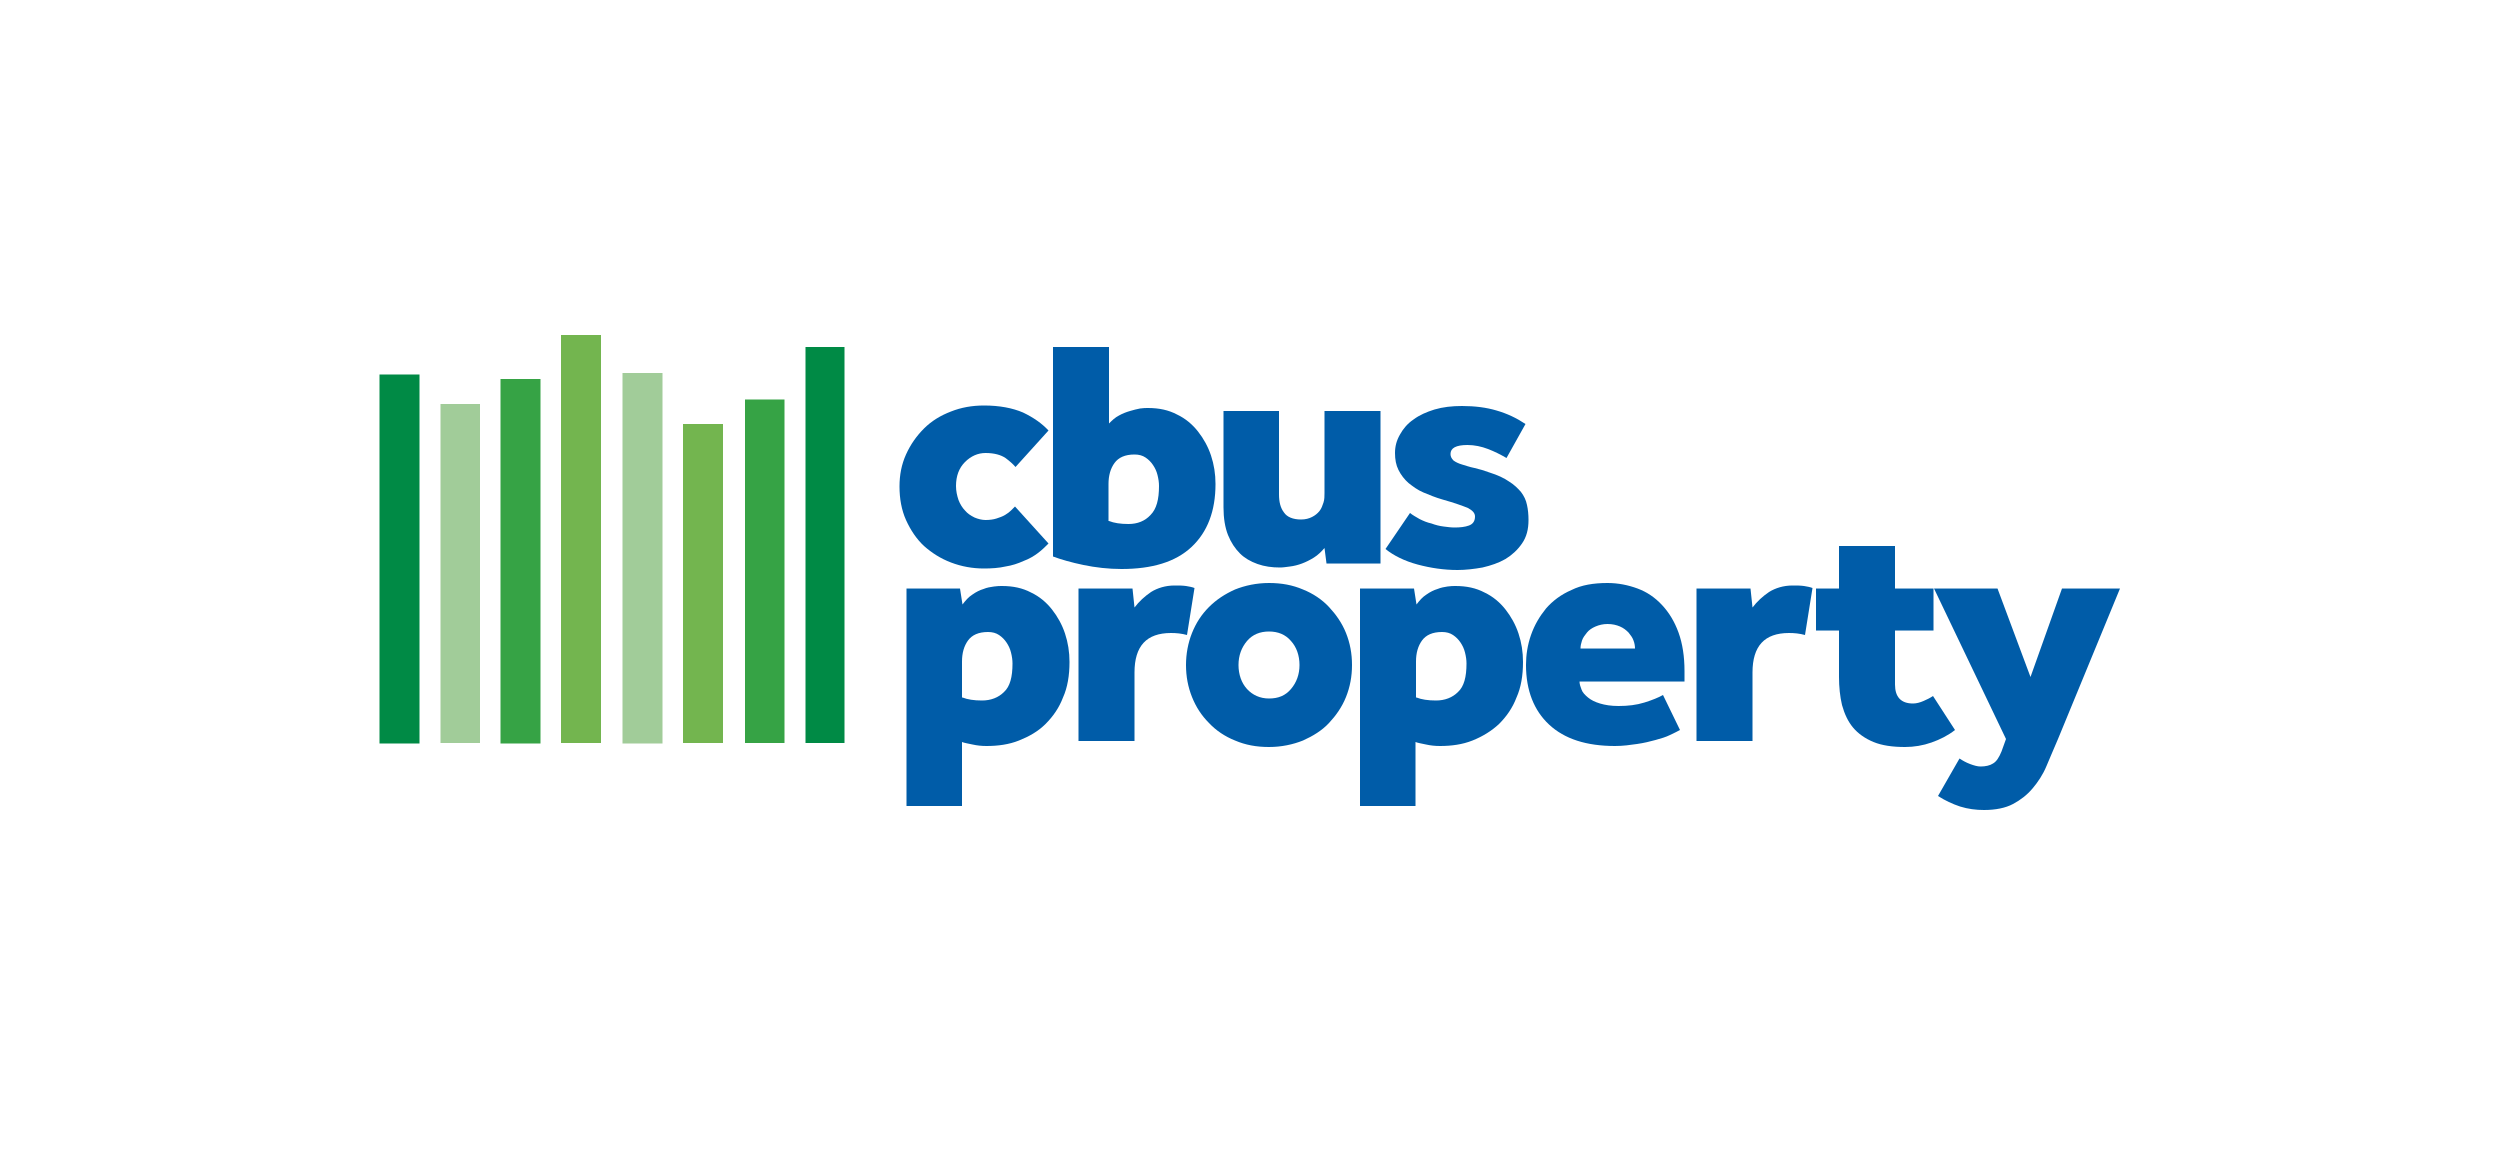 <?xml version="1.0" encoding="utf-8"?>
<!-- Generator: Adobe Illustrator 25.2.1, SVG Export Plug-In . SVG Version: 6.00 Build 0)  -->
<svg version="1.1" id="Layer_1" xmlns="http://www.w3.org/2000/svg" xmlns:xlink="http://www.w3.org/1999/xlink" x="0px" y="0px"
	 viewBox="0 0 500 230" style="enable-background:new 0 0 500 230;" xml:space="preserve">
<rect x="88.1" y="80.8" style="fill:#A1CC99;" width="7.9" height="67.8"/>
<polygon style="fill:#008A45;" points="75.9,74.9 75.9,148.7 83.9,148.7 83.9,116.6 83.9,74.9 "/>
<rect x="112.2" y="67" style="fill:#73B54F;" width="8" height="81.6"/>
<rect x="100.1" y="75.8" style="fill:#36A345;" width="8" height="72.9"/>
<rect x="136.6" y="84.8" style="fill:#73B54F;" width="8" height="63.8"/>
<rect x="124.5" y="74.6" style="fill:#A1CC99;" width="8" height="74.1"/>
<rect x="149" y="79.9" style="fill:#36A345;" width="7.9" height="68.7"/>
<polygon style="fill:#008A45;" points="168.7,148.6 168.9,148.6 168.9,69.4 161.1,69.4 161.1,148.6 "/>
<g>
	<path style="fill:#005CA8;" d="M209.7,108.7c-0.6,0.6-1.3,1.3-2.1,1.9c-0.8,0.6-1.8,1.2-2.9,1.6c-1.1,0.5-2.3,0.9-3.6,1.1
		c-1.3,0.3-2.8,0.4-4.3,0.4c-2.3,0-4.5-0.4-6.6-1.2c-2.1-0.8-3.8-1.9-5.4-3.3c-1.5-1.4-2.7-3.2-3.6-5.2c-0.9-2-1.3-4.3-1.3-6.7
		c0-2.3,0.4-4.4,1.3-6.4c0.9-2,2.1-3.7,3.6-5.2c1.5-1.5,3.3-2.6,5.4-3.4c2-0.8,4.2-1.2,6.6-1.2c3.1,0,5.7,0.5,7.8,1.4
		c2.1,1,3.8,2.2,5.1,3.6l-6.6,7.3c-0.5-0.6-1.2-1.2-2-1.8c-0.9-0.6-2.2-1-4-1c-1.5,0-2.9,0.6-4.1,1.8c-1.2,1.2-1.8,2.8-1.8,4.8
		c0,1,0.2,1.9,0.5,2.8c0.3,0.8,0.8,1.6,1.3,2.1c0.5,0.6,1.1,1,1.9,1.4c0.7,0.3,1.5,0.5,2.2,0.5c0.8,0,1.6-0.1,2.2-0.3
		s1.2-0.4,1.7-0.7c0.5-0.3,0.9-0.6,1.2-0.9c0.3-0.3,0.6-0.6,0.8-0.8L209.7,108.7z"/>
	<path style="fill:#005CA8;" d="M221.8,104.2c1,0.4,2.3,0.6,3.9,0.6c1.8,0,3.3-0.6,4.4-1.8c1.2-1.2,1.7-3.1,1.7-5.8c0-0.7-0.1-1.4-0.3-2.2
		c-0.2-0.8-0.5-1.4-0.9-2c-0.4-0.6-0.9-1.1-1.5-1.5c-0.6-0.4-1.3-0.6-2.2-0.6c-1.9,0-3.2,0.6-4,1.7c-0.8,1.1-1.2,2.5-1.2,4.2V104.2z
		 M210.6,69.4h11.2v15.3c0.6-0.6,1.2-1.2,2-1.6c0.7-0.4,1.5-0.7,2.2-0.9c0.7-0.2,1.4-0.4,2-0.5c0.6-0.1,1.2-0.1,1.6-0.1
		c2.2,0,4.1,0.4,5.8,1.3c1.7,0.8,3.1,2,4.2,3.4c1.1,1.4,2,3,2.6,4.8c0.6,1.8,0.9,3.7,0.9,5.7c0,5.4-1.6,9.6-4.8,12.6
		c-3.2,3-7.9,4.4-14,4.4c-2.6,0-5.2-0.3-7.6-0.8c-2.4-0.5-4.5-1.1-6.1-1.7V69.4z"/>
	<path style="fill:#005CA8;" d="M244.6,82.2h11.2v16.7c0,1.5,0.3,2.7,1,3.6c0.6,0.9,1.8,1.4,3.4,1.4c0.9,0,1.6-0.2,2.2-0.5
		c0.6-0.3,1.1-0.7,1.5-1.2c0.4-0.5,0.6-1.1,0.8-1.7c0.2-0.6,0.2-1.3,0.2-1.9V82.2h11.2v30.5h-10.8l-0.4-3.1
		c-0.6,0.7-1.3,1.4-2.1,1.9c-0.8,0.5-1.6,0.9-2.4,1.2c-0.8,0.3-1.6,0.5-2.4,0.6c-0.8,0.1-1.4,0.2-2,0.2c-1.6,0-3.1-0.2-4.5-0.7
		c-1.4-0.5-2.6-1.2-3.5-2.1c-1-1-1.8-2.2-2.4-3.7c-0.6-1.5-0.9-3.4-0.9-5.5V82.2z"/>
	<path style="fill:#005CA8;" d="M282,102.6c0.5,0.4,1.2,0.8,1.9,1.2c0.8,0.4,1.5,0.7,2.4,0.9c0.8,0.3,1.6,0.5,2.4,0.6c0.8,0.1,1.5,0.2,2.2,0.2
		c1.1,0,2.1-0.1,2.9-0.4c0.8-0.3,1.2-0.9,1.2-1.8c0-0.7-0.5-1.2-1.4-1.7c-1-0.4-2.6-1-5.1-1.7c-1.4-0.4-2.6-0.9-3.8-1.4
		c-1.2-0.5-2.1-1.2-3-1.9c-0.8-0.7-1.5-1.6-2-2.6c-0.5-1-0.7-2.1-0.7-3.4c0-1.3,0.3-2.5,1-3.7c0.6-1.1,1.5-2.2,2.7-3
		c1.2-0.9,2.6-1.5,4.2-2c1.7-0.5,3.5-0.7,5.5-0.7c2.6,0,4.9,0.3,6.9,0.9c2.1,0.6,4,1.5,5.8,2.7l-3.8,6.8c-1.2-0.7-2.4-1.3-3.7-1.8
		c-1.3-0.5-2.7-0.8-4.1-0.8c-2.3,0-3.4,0.6-3.4,1.8c0,0.5,0.2,0.9,0.6,1.3c0.4,0.3,1,0.6,1.7,0.8c0.7,0.2,1.5,0.5,2.5,0.7
		c0.9,0.2,1.9,0.5,3,0.9c1.6,0.5,2.9,1.1,3.9,1.8c1,0.6,1.8,1.4,2.4,2.1c0.6,0.8,1,1.6,1.2,2.6c0.2,0.9,0.3,1.9,0.3,3
		c0,1.9-0.4,3.4-1.3,4.7c-0.9,1.3-2,2.3-3.3,3.1c-1.4,0.8-2.9,1.3-4.6,1.7c-1.7,0.3-3.4,0.5-5,0.5c-2.7,0-5.4-0.4-8-1.1
		c-2.6-0.7-4.8-1.8-6.4-3.1L282,102.6z"/>
	<path style="fill:#005CA8;" d="M192.5,139.5c1,0.4,2.3,0.6,3.9,0.6c1.8,0,3.3-0.6,4.4-1.7c1.2-1.1,1.7-3,1.7-5.7c0-0.7-0.1-1.4-0.3-2.2
		c-0.2-0.8-0.5-1.4-0.9-2c-0.4-0.6-0.9-1.1-1.5-1.5c-0.6-0.4-1.3-0.6-2.2-0.6c-1.9,0-3.2,0.6-4,1.7c-0.8,1.1-1.2,2.5-1.2,4.2V139.5z
		 M181.3,117.7H192l0.5,3.2c0.6-0.8,1.2-1.5,2-2c0.7-0.5,1.5-0.9,2.2-1.1c0.7-0.3,1.4-0.4,2.1-0.5c0.6-0.1,1.2-0.1,1.6-0.1
		c2.2,0,4.1,0.4,5.8,1.3c1.7,0.8,3.1,2,4.2,3.4c1.1,1.4,2,3,2.6,4.8c0.6,1.8,0.9,3.7,0.9,5.7c0,2.7-0.4,5.1-1.3,7.1
		c-0.8,2.1-2,3.8-3.5,5.3s-3.3,2.5-5.3,3.3c-2,0.8-4.2,1.1-6.5,1.1c-1,0-1.9-0.1-2.8-0.3c-0.9-0.2-1.6-0.3-2.1-0.5v12.8h-11.1V117.7
		z"/>
	<path style="fill:#005CA8;" d="M215.7,117.7h10.8l0.4,3.8c0.9-1.2,2-2.2,3.3-3.1c1.3-0.8,2.9-1.3,4.7-1.3c0.9,0,1.6,0,2.3,0.1
		c0.6,0.1,1.2,0.2,1.7,0.4l-1.5,9.4c-1.1-0.3-2.1-0.4-3.2-0.4c-4.9,0-7.3,2.6-7.3,7.9v13.7h-11.2V117.7z"/>
	<path style="fill:#005CA8;" d="M253.8,139.7c1.9,0,3.3-0.6,4.4-1.9c1.1-1.3,1.7-2.9,1.7-4.8c0-1.9-0.6-3.6-1.7-4.8c-1.1-1.3-2.6-1.9-4.4-1.9
		s-3.3,0.6-4.4,1.9c-1.1,1.3-1.7,2.9-1.7,4.8c0,1.9,0.6,3.6,1.7,4.8C250.5,139,252,139.7,253.8,139.7 M237.2,133
		c0-2.2,0.4-4.4,1.2-6.4c0.8-2,1.9-3.7,3.4-5.2c1.5-1.5,3.2-2.6,5.2-3.5c2-0.8,4.3-1.3,6.8-1.3s4.7,0.4,6.8,1.3c2,0.8,3.8,2,5.2,3.5
		s2.6,3.2,3.4,5.2c0.8,2,1.2,4.1,1.2,6.4c0,2.3-0.4,4.4-1.2,6.4c-0.8,2-2,3.7-3.4,5.2s-3.2,2.6-5.2,3.5c-2,0.8-4.3,1.3-6.8,1.3
		s-4.7-0.4-6.8-1.3c-2-0.8-3.8-2-5.2-3.5c-1.5-1.5-2.6-3.2-3.4-5.2C237.6,137.4,237.2,135.3,237.2,133"/>
	<path style="fill:#005CA8;" d="M283.3,139.5c1,0.4,2.3,0.6,3.9,0.6c1.8,0,3.3-0.6,4.4-1.7c1.2-1.1,1.7-3,1.7-5.7c0-0.7-0.1-1.4-0.3-2.2
		c-0.2-0.8-0.5-1.4-0.9-2c-0.4-0.6-0.9-1.1-1.5-1.5c-0.6-0.4-1.3-0.6-2.2-0.6c-1.9,0-3.2,0.6-4,1.7c-0.8,1.1-1.2,2.5-1.2,4.2V139.5z
		 M272.1,117.7h10.7l0.5,3.2c0.6-0.8,1.2-1.5,2-2c0.7-0.5,1.5-0.9,2.2-1.1c0.7-0.3,1.4-0.4,2-0.5c0.6-0.1,1.2-0.1,1.6-0.1
		c2.2,0,4.1,0.4,5.8,1.3c1.7,0.8,3.1,2,4.2,3.4c1.1,1.4,2,3,2.6,4.8c0.6,1.8,0.9,3.7,0.9,5.7c0,2.7-0.4,5.1-1.3,7.1
		c-0.8,2.1-2,3.8-3.5,5.3c-1.5,1.4-3.3,2.5-5.3,3.3c-2,0.8-4.2,1.1-6.5,1.1c-1,0-1.9-0.1-2.8-0.3c-0.9-0.2-1.6-0.3-2.1-0.5v12.8
		h-11.1V117.7z"/>
	<path style="fill:#005CA8;" d="M327,129.7c0-0.5-0.1-1.1-0.3-1.6c-0.2-0.6-0.6-1.1-1-1.6c-0.5-0.5-1-0.9-1.7-1.2c-0.7-0.3-1.5-0.5-2.5-0.5
		c-0.9,0-1.7,0.2-2.4,0.5c-0.7,0.3-1.3,0.7-1.7,1.2c-0.4,0.5-0.8,1-1,1.6c-0.2,0.6-0.3,1.1-0.3,1.6H327z M336,146
		c-0.5,0.3-1.2,0.6-2,1c-0.8,0.4-1.8,0.7-2.9,1c-1.1,0.3-2.3,0.6-3.7,0.8c-1.4,0.2-2.8,0.4-4.4,0.4c-5.7,0-10.1-1.4-13.2-4.3
		c-3-2.8-4.6-6.8-4.6-11.9c0-2,0.3-4,1-6c0.7-2,1.7-3.7,3-5.3c1.3-1.5,3-2.8,5.1-3.7c2-1,4.4-1.4,7.2-1.4c2.1,0,4.1,0.4,6,1.1
		c1.9,0.7,3.5,1.8,4.9,3.3c1.4,1.5,2.5,3.3,3.3,5.5c0.8,2.2,1.2,4.8,1.2,7.7v2.1h-21c0,0.5,0.2,1.1,0.4,1.6c0.2,0.6,0.7,1.1,1.3,1.6
		c0.6,0.5,1.4,0.9,2.4,1.2c1,0.3,2.2,0.5,3.7,0.5c1.9,0,3.6-0.2,5.2-0.7c1.6-0.5,2.8-1,3.7-1.5L336,146z"/>
	<path style="fill:#005CA8;" d="M339.3,117.7h10.8l0.4,3.8c0.9-1.2,2-2.2,3.3-3.1c1.3-0.8,2.9-1.3,4.7-1.3c0.9,0,1.6,0,2.3,0.1
		c0.6,0.1,1.2,0.2,1.7,0.4L361,127c-1.1-0.3-2.1-0.4-3.2-0.4c-4.9,0-7.3,2.6-7.3,7.9v13.7h-11.2V117.7z"/>
	<path style="fill:#005CA8;" d="M367.8,126.1h-4.6v-8.4h4.6v-8.5H379v8.5h7.7v8.4H379v10.8c0,2.5,1.2,3.8,3.6,3.8c0.7,0,1.4-0.2,2.1-0.5
		c0.7-0.3,1.3-0.6,1.9-1l4.4,6.8c-1.4,1.1-3,1.9-4.7,2.5c-1.7,0.6-3.5,0.9-5.3,0.9c-2.5,0-4.6-0.3-6.3-1c-1.7-0.7-3.1-1.7-4.1-2.9
		c-1-1.2-1.7-2.7-2.2-4.5c-0.4-1.7-0.6-3.6-0.6-5.6V126.1z"/>
	<path style="fill:#005CA8;" d="M391.9,151.7c0.6,0.4,1.3,0.8,2.1,1.1c0.8,0.3,1.5,0.5,2.1,0.5c1,0,1.9-0.2,2.5-0.6c0.7-0.4,1.2-1.2,1.7-2.4
		l0.9-2.5l-14.4-30.1h12.7l6.6,17.7l6.3-17.7h11.6l-12.4,30.1c-0.8,1.9-1.6,3.7-2.3,5.4s-1.7,3.2-2.8,4.5c-1.1,1.3-2.4,2.3-3.9,3.1
		c-1.5,0.8-3.5,1.2-5.8,1.2c-1.6,0-3.2-0.2-4.8-0.7c-1.5-0.5-3-1.2-4.4-2.1L391.9,151.7z"/>
</g>
</svg>
